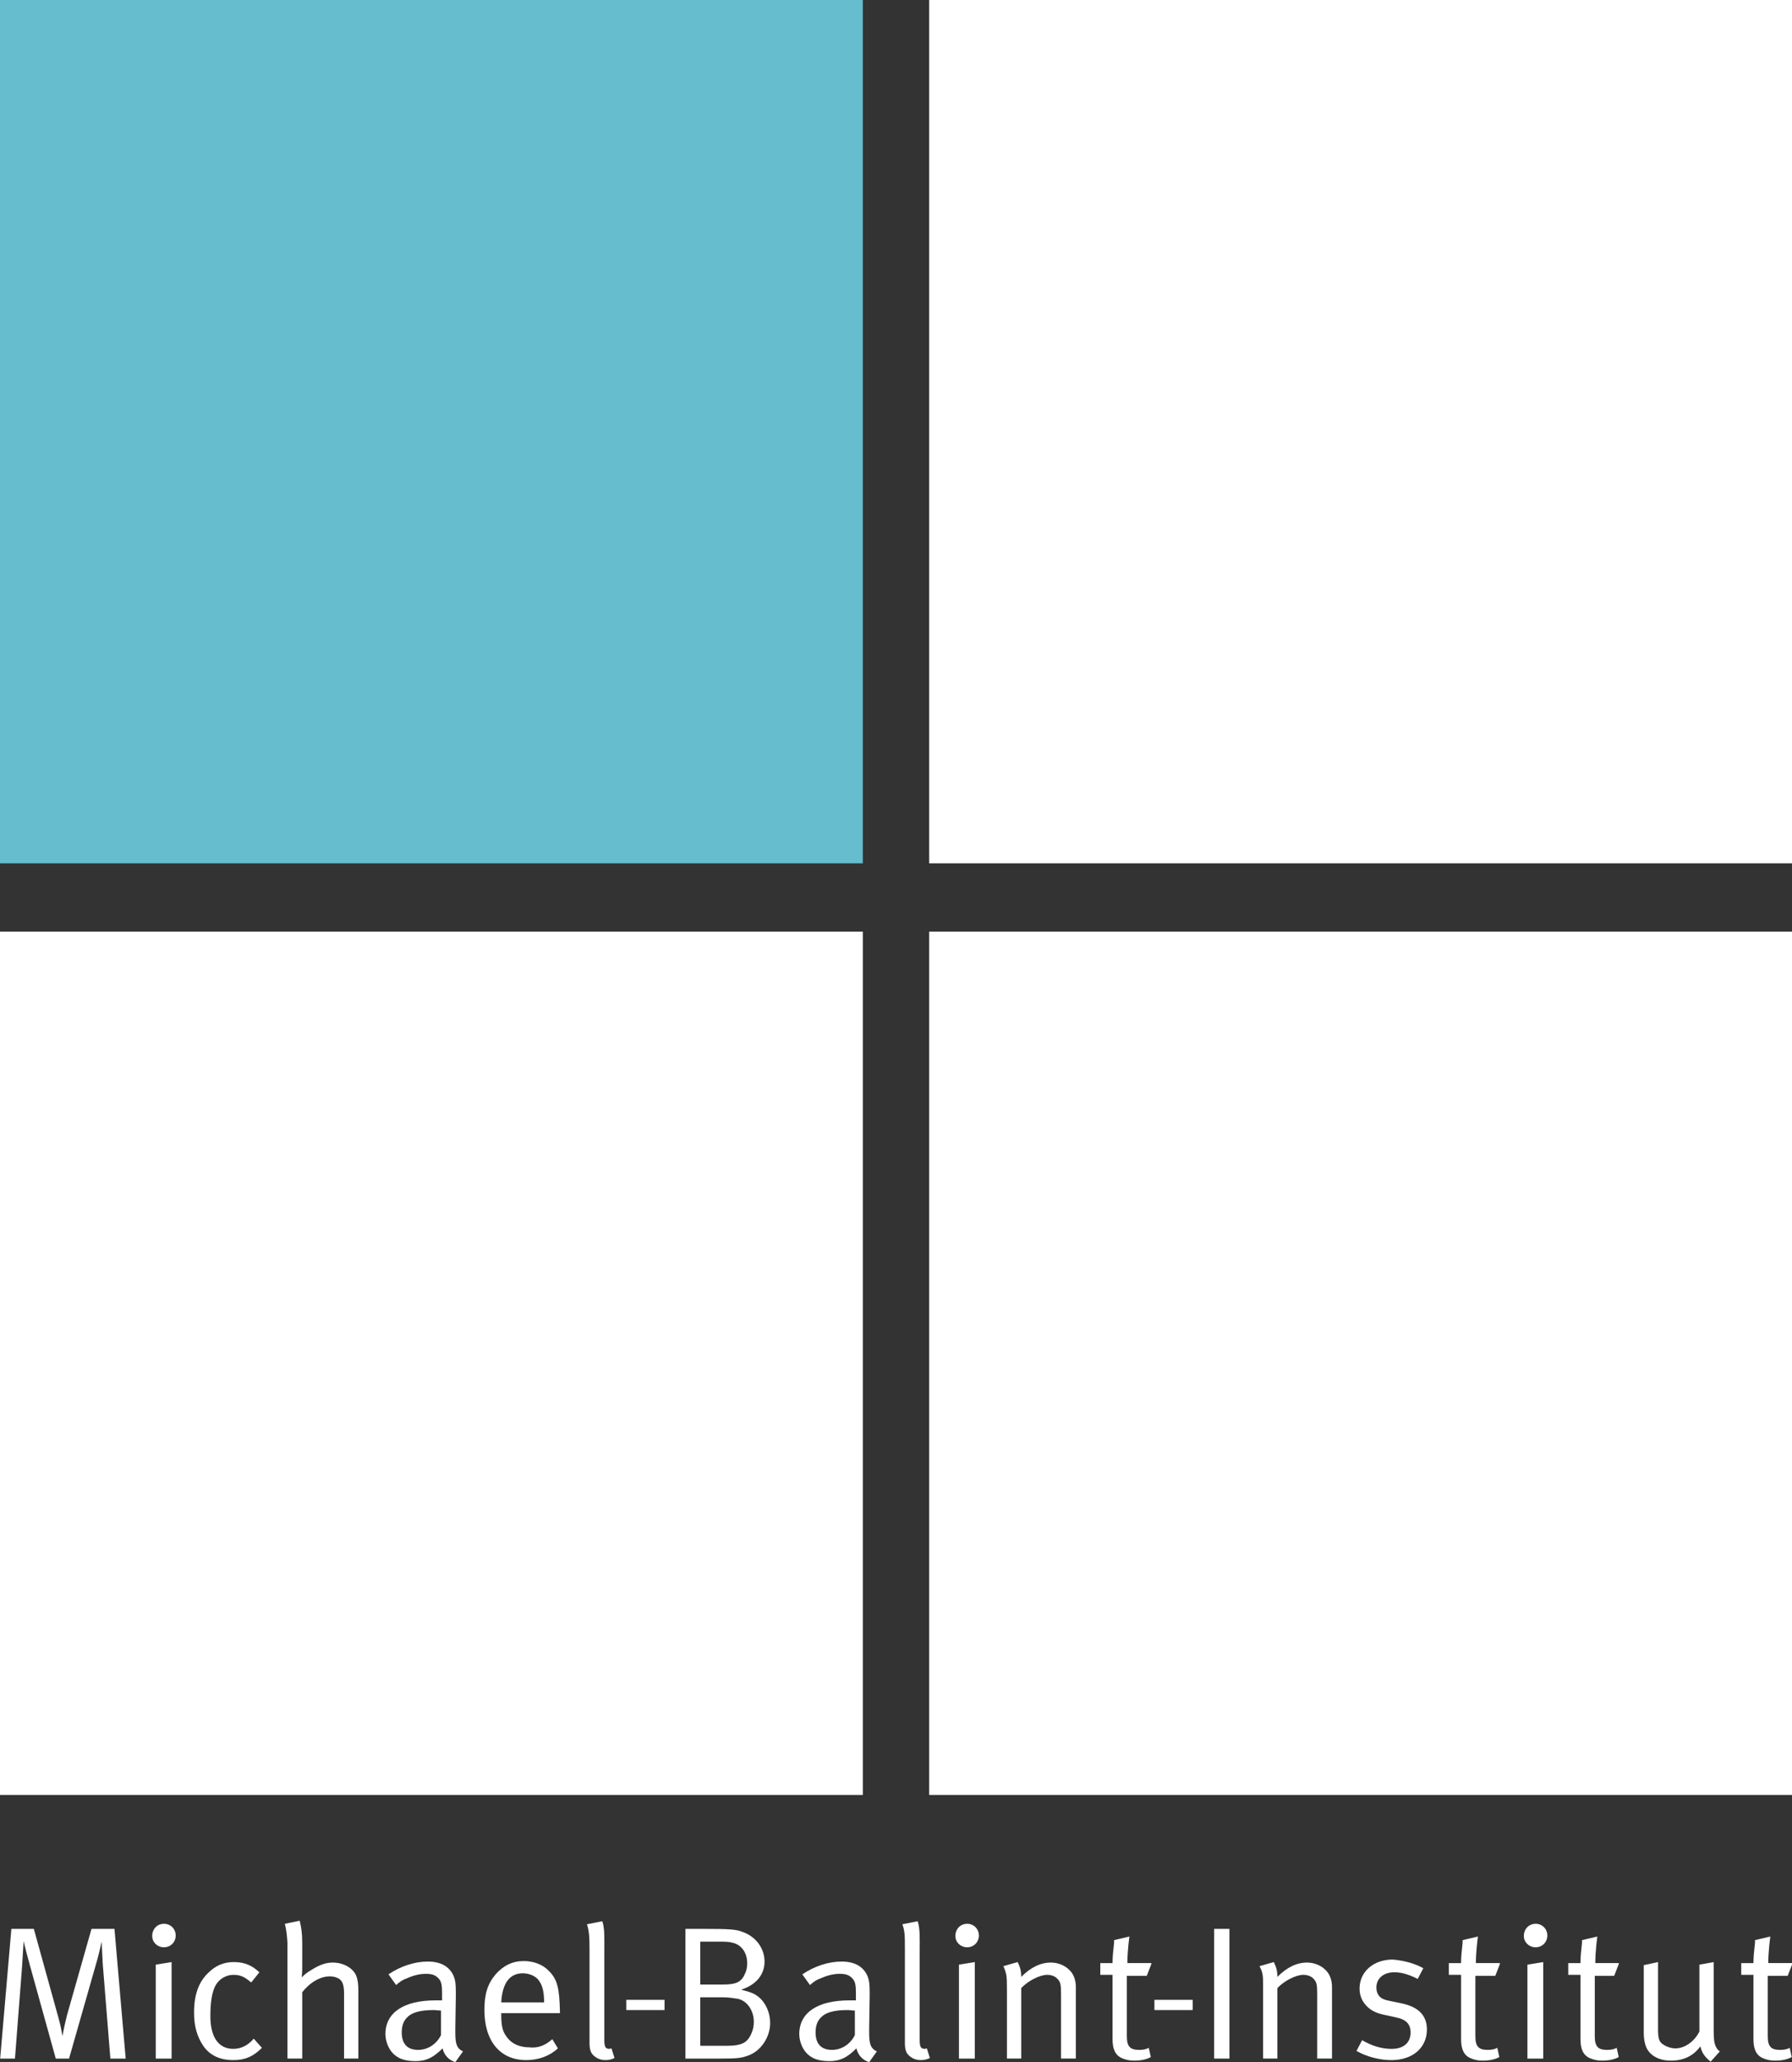<?xml version="1.0" encoding="UTF-8" standalone="no"?>
<!-- Generator: Adobe Illustrator 22.1.0, SVG Export Plug-In . SVG Version: 6.00 Build 0)  -->

<svg
   xmlns:dc="http://purl.org/dc/elements/1.1/"
   xmlns:cc="http://creativecommons.org/ns#"
   xmlns:rdf="http://www.w3.org/1999/02/22-rdf-syntax-ns#"
   xmlns:svg="http://www.w3.org/2000/svg"
   xmlns="http://www.w3.org/2000/svg"
   xmlns:sodipodi="http://sodipodi.sourceforge.net/DTD/sodipodi-0.dtd"
   xmlns:inkscape="http://www.inkscape.org/namespaces/inkscape"
   version="1.1"
   id="Ebene_1"
   x="0px"
   y="0px"
   viewBox="0 0 200 230"
   xml:space="preserve"
   sodipodi:docname="mbi-footer.svgz"
   width="200"
   height="230"
   inkscape:version="0.92.2 5c3e80d, 2017-08-06"><rect x="0" y="0" width="200" height="230" fill="#333333" stroke="none"/><defs
     id="defs71" /><sodipodi:namedview
     pagecolor="#ffffff"
     bordercolor="#666666"
     borderopacity="1"
     objecttolerance="10"
     gridtolerance="10"
     guidetolerance="10"
     inkscape:pageopacity="0"
     inkscape:pageshadow="2"
     inkscape:window-width="2560"
     inkscape:window-height="1320"
     id="namedview69"
     showgrid="false"
     inkscape:zoom="2.8764706"
     inkscape:cx="128.06375"
     inkscape:cy="52.811861"
     inkscape:window-x="0"
     inkscape:window-y="0"
     inkscape:window-maximized="1"
     inkscape:current-layer="Ebene_1" /><style
     type="text/css"
     id="style2">
	.st0{fill:#66BDCD;}
	.st1{fill:#A8A8A7;}
	.st2{fill:#A8A7A6;}
</style><rect
     style="fill:#66bdcd;stroke-width:2.116;fill-opacity:1"
     x="6.5734866e-06"
     id="rect4"
     height="96.296"
     width="96.296"
     class="st0"
     y="-2.1069336e-07" /><rect
     style="fill:#ffffff;stroke-width:2.116"
     id="rect6"
     height="96.296"
     width="96.296"
     class="st1"
     y="-2.1069336e-07"
     x="103.704" /><rect
     style="fill:#ffffff;stroke-width:2.116"
     x="6.5734866e-06"
     id="rect8"
     height="96.296"
     width="96.296"
     class="st1"
     y="103.915" /><rect
     style="fill:#ffffff;stroke-width:2.116"
     id="rect10"
     height="96.296"
     width="96.296"
     class="st1"
     y="103.915"
     x="103.704" /><g
     id="g1018"
     transform="matrix(1.614,0,0,1.614,-245.826,-15.433)"
     style="fill:#ffffff"><path
       class="st2"
       d="m 153.095,142.866 h 1.553 l 1.623,5.857 c 0.176,0.635 0.247,0.882 0.353,1.553 0.141,-0.741 0.212,-0.988 0.318,-1.447 l 1.694,-5.963 h 1.588 l 0.776,8.963 h -1.059 l -0.529,-6.563 c -0.035,-0.565 -0.071,-1.517 -0.071,-1.517 -0.106,0.459 -0.247,1.059 -0.353,1.411 l -1.905,6.669 h -0.917 l -1.764,-6.351 c -0.176,-0.67 -0.318,-1.129 -0.459,-1.764 0,0 -0.071,1.2 -0.106,1.729 l -0.494,6.387 h -1.023 z"
       id="path12"
       inkscape:connector-curvature="0"
       style="fill:#ffffff;stroke-width:0.353" /><path
       class="st2"
       d="m 163.645,142.513 c 0.459,0 0.812,0.353 0.812,0.812 0,0.459 -0.353,0.812 -0.812,0.812 -0.459,0 -0.812,-0.353 -0.812,-0.776 0,-0.494 0.353,-0.847 0.812,-0.847 z m -0.565,2.823 1.094,-0.176 v 6.669 h -1.094 z"
       id="path14"
       inkscape:connector-curvature="0"
       style="fill:#ffffff;stroke-width:0.353" /><path
       class="st2"
       d="m 170.244,145.865 -0.565,0.706 c -0.494,-0.423 -0.776,-0.529 -1.235,-0.529 -0.494,0 -0.988,0.282 -1.235,0.741 -0.247,0.459 -0.353,1.164 -0.353,2.117 0,1.447 0.565,2.258 1.588,2.258 0.529,0 1.023,-0.247 1.411,-0.706 l 0.565,0.635 c -0.6,0.6 -1.164,0.847 -1.976,0.847 -0.917,0 -1.623,-0.318 -2.082,-0.988 -0.423,-0.635 -0.635,-1.341 -0.635,-2.294 0,-1.411 0.423,-2.223 0.988,-2.752 0.494,-0.494 1.059,-0.741 1.764,-0.741 0.812,0 1.306,0.282 1.764,0.706 z"
       id="path16"
       inkscape:connector-curvature="0"
       style="fill:#ffffff;stroke-width:0.353" /><path
       class="st2"
       d="m 172.008,142.513 1.023,-0.212 c 0.106,0.423 0.176,0.847 0.176,1.517 v 1.517 c 0,0.247 0,0.565 -0.035,0.882 0.247,-0.247 0.353,-0.318 0.635,-0.494 0.565,-0.353 0.988,-0.529 1.517,-0.529 0.776,0 1.482,0.423 1.658,1.023 0.071,0.247 0.106,0.459 0.106,0.953 v 4.658 h -0.988 v -4.481 c 0,-0.494 -0.071,-0.776 -0.247,-0.953 -0.141,-0.141 -0.423,-0.247 -0.741,-0.247 -0.635,0 -1.341,0.388 -1.905,1.094 v 4.587 h -1.023 v -8.01 c -0.035,-0.565 -0.071,-0.847 -0.176,-1.306 z"
       id="path18"
       inkscape:connector-curvature="0"
       style="fill:#ffffff;stroke-width:0.353" /><path
       class="st2"
       d="m 179.171,146.006 c 0.847,-0.565 1.8,-0.882 2.717,-0.882 0.917,0 1.517,0.353 1.8,1.023 0.106,0.282 0.141,0.494 0.141,1.094 0,0.141 0,0.247 0,0.318 l -0.035,2.152 c 0,0.106 0,0.212 0,0.318 0,0.812 0.106,1.094 0.529,1.306 l -0.529,0.741 c -0.459,-0.141 -0.776,-0.494 -0.882,-0.953 -0.635,0.635 -1.129,0.882 -1.87,0.882 -0.812,0 -1.235,-0.212 -1.553,-0.529 -0.353,-0.353 -0.529,-0.917 -0.529,-1.341 0,-1.482 1.27,-2.329 3.458,-2.329 0.141,0 0.247,0 0.459,0 v -0.459 c 0,-0.565 -0.035,-0.812 -0.212,-1.023 -0.212,-0.247 -0.459,-0.353 -0.882,-0.353 -0.388,0 -0.776,0.071 -1.27,0.282 -0.388,0.141 -0.529,0.247 -0.812,0.494 z m 3.634,2.505 c -0.212,0 -0.318,-0.035 -0.494,-0.035 -0.988,0 -1.553,0.176 -1.87,0.529 -0.247,0.247 -0.353,0.6 -0.353,1.023 0,0.776 0.388,1.2 1.129,1.2 0.67,0 1.27,-0.388 1.588,-1.023 z"
       id="path20"
       inkscape:connector-curvature="0"
       style="fill:#ffffff;stroke-width:0.353" /><path
       class="st2"
       d="m 190.498,150.487 0.388,0.635 c -0.565,0.529 -1.341,0.812 -2.188,0.812 -1.8,0 -2.893,-1.306 -2.893,-3.458 0,-1.094 0.212,-1.8 0.776,-2.47 0.529,-0.6 1.164,-0.917 1.941,-0.917 0.706,0 1.341,0.247 1.764,0.706 0.565,0.565 0.706,1.2 0.741,2.752 v 0.141 h -4.058 v 0.141 c 0,0.6 0.071,1.094 0.318,1.411 0.353,0.565 0.953,0.812 1.623,0.812 0.6,0.071 1.129,-0.141 1.588,-0.565 z m -3.529,-2.541 h 2.964 c 0,-0.706 -0.106,-1.129 -0.318,-1.447 -0.212,-0.353 -0.67,-0.565 -1.164,-0.565 -0.882,0 -1.411,0.67 -1.482,2.011 z"
       id="path22"
       inkscape:connector-curvature="0"
       style="fill:#ffffff;stroke-width:0.353" /><path
       class="st2"
       d="m 192.897,142.548 1.059,-0.212 c 0.176,0.494 0.141,1.235 0.141,2.011 v 6.175 c 0,0.494 0.071,0.635 0.353,0.635 0.035,0 0.141,-0.035 0.141,-0.035 l 0.212,0.67 c -0.247,0.106 -0.388,0.141 -0.635,0.141 -0.318,0 -0.565,-0.106 -0.776,-0.282 -0.247,-0.212 -0.318,-0.459 -0.318,-0.917 v -6.422 c 0,-0.953 -0.035,-1.306 -0.176,-1.764 z"
       id="path24"
       inkscape:connector-curvature="0"
       style="fill:#ffffff;stroke-width:0.353" /><path
       class="st2"
       d="m 199.707,142.866 h 1.306 c 1.764,0 2.223,0.035 2.646,0.212 0.917,0.318 1.517,1.129 1.517,2.047 0,0.917 -0.6,1.623 -1.623,1.941 0.67,0.176 0.882,0.247 1.2,0.494 0.494,0.388 0.812,1.094 0.812,1.8 0,0.988 -0.635,1.941 -1.517,2.258 -0.494,0.176 -0.706,0.212 -2.047,0.212 h -2.294 z m 1.023,0.882 v 2.964 h 1.553 c 0.953,0 1.306,-0.176 1.553,-0.776 0.106,-0.212 0.141,-0.459 0.141,-0.706 0,-0.706 -0.388,-1.27 -1.023,-1.411 -0.247,-0.071 -0.529,-0.071 -0.988,-0.071 z m 0,3.846 v 3.352 h 1.8 c 1.094,0 1.482,-0.212 1.764,-0.917 0.106,-0.247 0.141,-0.494 0.141,-0.741 0,-0.776 -0.459,-1.447 -1.094,-1.588 -0.247,-0.035 -0.6,-0.106 -1.059,-0.106 z"
       id="path26"
       inkscape:connector-curvature="0"
       style="fill:#ffffff;stroke-width:0.353" /><path
       class="st2"
       d="m 207.788,146.006 c 0.847,-0.565 1.8,-0.882 2.717,-0.882 0.917,0 1.517,0.353 1.8,1.023 0.106,0.282 0.141,0.494 0.141,1.094 0,0.141 0,0.247 0,0.318 l -0.035,2.152 c 0,0.106 0,0.212 0,0.318 0,0.812 0.106,1.094 0.529,1.306 l -0.529,0.741 c -0.459,-0.141 -0.776,-0.494 -0.882,-0.953 -0.635,0.635 -1.129,0.882 -1.87,0.882 -0.812,0 -1.235,-0.212 -1.553,-0.529 -0.353,-0.353 -0.529,-0.917 -0.529,-1.341 0,-1.482 1.27,-2.329 3.458,-2.329 0.141,0 0.247,0 0.459,0 v -0.459 c 0,-0.565 -0.035,-0.812 -0.212,-1.023 -0.212,-0.247 -0.459,-0.353 -0.882,-0.353 -0.388,0 -0.776,0.071 -1.27,0.282 -0.388,0.141 -0.529,0.247 -0.812,0.494 z m 3.634,2.505 c -0.212,0 -0.318,-0.035 -0.494,-0.035 -0.988,0 -1.553,0.176 -1.87,0.529 -0.247,0.247 -0.353,0.6 -0.353,1.023 0,0.776 0.388,1.2 1.129,1.2 0.67,0 1.27,-0.388 1.588,-1.023 z"
       id="path28"
       inkscape:connector-curvature="0"
       style="fill:#ffffff;stroke-width:0.353" /><path
       class="st2"
       d="m 214.704,142.548 1.059,-0.212 c 0.176,0.494 0.141,1.235 0.141,2.011 v 6.175 c 0,0.494 0.071,0.635 0.353,0.635 0.035,0 0.141,-0.035 0.141,-0.035 l 0.212,0.67 c -0.247,0.106 -0.388,0.141 -0.635,0.141 -0.318,0 -0.565,-0.106 -0.776,-0.282 -0.247,-0.212 -0.318,-0.459 -0.318,-0.917 v -6.422 c 0,-0.953 0,-1.306 -0.176,-1.764 z"
       id="path30"
       inkscape:connector-curvature="0"
       style="fill:#ffffff;stroke-width:0.353" /><path
       class="st2"
       d="m 219.185,142.513 c 0.459,0 0.812,0.353 0.812,0.812 0,0.459 -0.353,0.812 -0.812,0.812 -0.459,0 -0.812,-0.353 -0.812,-0.776 0,-0.494 0.353,-0.847 0.812,-0.847 z m -0.565,2.823 1.094,-0.176 v 6.669 h -1.094 z"
       id="path32"
       inkscape:connector-curvature="0"
       style="fill:#ffffff;stroke-width:0.353" /><path
       class="st2"
       d="m 221.691,145.441 0.988,-0.282 c 0.176,0.353 0.247,0.635 0.247,1.023 0.67,-0.67 1.341,-0.988 2.047,-0.988 0.706,0 1.341,0.388 1.588,0.953 0.106,0.247 0.141,0.494 0.141,0.741 v 4.94 h -1.023 v -4.411 c 0,-0.706 -0.035,-0.882 -0.247,-1.094 -0.141,-0.176 -0.423,-0.282 -0.706,-0.282 -0.529,0 -1.341,0.423 -1.8,0.917 v 4.869 h -0.988 v -4.834 c 0,-0.917 -0.035,-1.059 -0.247,-1.553 z"
       id="path34"
       inkscape:connector-curvature="0"
       style="fill:#ffffff;stroke-width:0.353" /><path
       class="st2"
       d="m 231.923,145.3 -0.318,0.812 h -1.376 v 4.164 c 0,0.706 0.212,0.953 0.847,0.953 0.282,0 0.459,-0.035 0.67,-0.141 l 0.141,0.635 c -0.318,0.176 -0.706,0.247 -1.164,0.247 -0.353,0 -0.6,-0.071 -0.847,-0.176 -0.459,-0.212 -0.635,-0.635 -0.635,-1.306 v -4.446 h -0.847 v -0.812 h 0.847 v -0.071 c 0,-0.318 0.035,-0.706 0.106,-1.341 v -0.176 l 1.059,-0.247 c 0,0 -0.141,0.988 -0.141,1.835 h 1.658 z"
       id="path36"
       inkscape:connector-curvature="0"
       style="fill:#ffffff;stroke-width:0.353" /><path
       class="st2"
       d="m 236.264,142.866 h 1.059 v 8.963 h -1.059 z"
       id="path38"
       inkscape:connector-curvature="0"
       style="fill:#ffffff;stroke-width:0.353" /><path
       class="st2"
       d="m 239.404,145.441 0.988,-0.282 c 0.176,0.353 0.247,0.635 0.247,1.023 0.67,-0.67 1.341,-0.988 2.047,-0.988 0.706,0 1.341,0.388 1.588,0.953 0.106,0.247 0.141,0.494 0.141,0.741 v 4.94 h -1.023 v -4.411 c 0,-0.706 -0.035,-0.882 -0.247,-1.094 -0.141,-0.176 -0.423,-0.282 -0.706,-0.282 -0.529,0 -1.341,0.423 -1.8,0.917 v 4.869 h -0.988 v -4.834 c 0,-0.917 0,-1.059 -0.247,-1.553 z"
       id="path40"
       inkscape:connector-curvature="0"
       style="fill:#ffffff;stroke-width:0.353" /><path
       class="st2"
       d="m 250.731,145.583 -0.388,0.741 c -0.565,-0.282 -1.059,-0.459 -1.623,-0.459 -0.741,0 -1.235,0.423 -1.235,1.059 0,0.247 0.071,0.423 0.176,0.565 0.141,0.176 0.353,0.282 0.741,0.353 l 0.847,0.176 c 1.164,0.247 1.729,0.847 1.729,1.8 0,1.27 -0.988,2.117 -2.47,2.117 -0.812,0 -1.729,-0.247 -2.399,-0.635 l 0.388,-0.741 c 0.67,0.388 1.341,0.6 2.047,0.6 0.812,0 1.306,-0.423 1.306,-1.129 0,-0.6 -0.318,-0.917 -1.059,-1.059 l -0.812,-0.176 c -0.6,-0.141 -0.917,-0.318 -1.235,-0.67 -0.282,-0.318 -0.423,-0.706 -0.423,-1.129 0,-1.164 0.953,-2.011 2.294,-2.011 0.812,0.071 1.553,0.282 2.117,0.6 z"
       id="path42"
       inkscape:connector-curvature="0"
       style="fill:#ffffff;stroke-width:0.353" /><path
       class="st2"
       d="m 256.024,145.3 -0.318,0.812 h -1.376 v 4.164 c 0,0.706 0.212,0.953 0.847,0.953 0.282,0 0.459,-0.035 0.67,-0.141 l 0.141,0.635 c -0.318,0.176 -0.706,0.247 -1.164,0.247 -0.353,0 -0.6,-0.071 -0.847,-0.176 -0.459,-0.212 -0.635,-0.635 -0.635,-1.306 v -4.446 h -0.847 v -0.812 h 0.847 v -0.071 c 0,-0.318 0.035,-0.706 0.106,-1.341 v -0.176 l 1.059,-0.247 c 0,0 -0.141,0.988 -0.141,1.835 h 1.658 z"
       id="path44"
       inkscape:connector-curvature="0"
       style="fill:#ffffff;stroke-width:0.353" /><path
       class="st2"
       d="m 258.494,142.513 c 0.459,0 0.812,0.353 0.812,0.812 0,0.459 -0.353,0.812 -0.812,0.812 -0.459,0 -0.812,-0.353 -0.812,-0.776 0,-0.494 0.353,-0.847 0.812,-0.847 z m -0.565,2.823 1.094,-0.176 v 6.669 h -1.094 z"
       id="path46"
       inkscape:connector-curvature="0"
       style="fill:#ffffff;stroke-width:0.353" /><path
       class="st2"
       d="m 264.245,145.3 -0.318,0.812 h -1.341 v 4.164 c 0,0.706 0.212,0.953 0.847,0.953 0.282,0 0.459,-0.035 0.67,-0.141 l 0.141,0.635 c -0.318,0.176 -0.706,0.247 -1.164,0.247 -0.353,0 -0.6,-0.071 -0.847,-0.176 -0.459,-0.212 -0.635,-0.635 -0.635,-1.306 v -4.446 h -0.847 v -0.812 h 0.847 v -0.071 c 0,-0.318 0.035,-0.706 0.106,-1.341 v -0.176 l 1.059,-0.247 c 0,0 -0.141,0.988 -0.141,1.835 h 1.623 z"
       id="path48"
       inkscape:connector-curvature="0"
       style="fill:#ffffff;stroke-width:0.353" /><path
       class="st2"
       d="m 265.974,145.371 0.988,-0.212 v 4.658 c 0,0.635 0.071,0.882 0.388,1.059 0.212,0.141 0.529,0.247 0.812,0.247 0.635,0 1.306,-0.459 1.658,-1.164 v -4.622 l 0.988,-0.176 v 4.622 c 0,0.741 0.035,0.953 0.141,1.2 0.071,0.141 0.106,0.212 0.282,0.353 l -0.635,0.706 c -0.423,-0.353 -0.6,-0.6 -0.706,-1.059 -0.494,0.67 -1.164,0.988 -2.047,0.988 -0.812,0 -1.447,-0.353 -1.694,-0.917 -0.106,-0.247 -0.176,-0.6 -0.176,-0.953 z"
       id="path50"
       inkscape:connector-curvature="0"
       style="fill:#ffffff;stroke-width:0.353" /><path
       class="st2"
       d="m 276.242,145.3 -0.318,0.812 h -1.376 v 4.164 c 0,0.706 0.212,0.953 0.847,0.953 0.282,0 0.459,-0.035 0.67,-0.141 l 0.141,0.635 c -0.318,0.176 -0.706,0.247 -1.164,0.247 -0.353,0 -0.6,-0.071 -0.847,-0.176 -0.459,-0.212 -0.635,-0.635 -0.635,-1.306 v -4.446 h -0.847 v -0.812 h 0.847 v -0.071 c 0,-0.318 0.035,-0.706 0.106,-1.341 v -0.176 l 1.059,-0.247 c 0,0 -0.141,0.988 -0.141,1.835 h 1.658 z"
       id="path52"
       inkscape:connector-curvature="0"
       style="fill:#ffffff;stroke-width:0.353" /><path
       class="st2"
       d="m 198.261,147.77 v 0.706 h -2.646 v -0.706 z"
       id="path62"
       inkscape:connector-curvature="0"
       style="fill:#ffffff;stroke-width:0.353" /><path
       class="st2"
       d="m 234.782,147.77 v 0.706 h -2.646 v -0.706 z"
       id="path64"
       inkscape:connector-curvature="0"
       style="fill:#ffffff;stroke-width:0.353" /></g></svg>